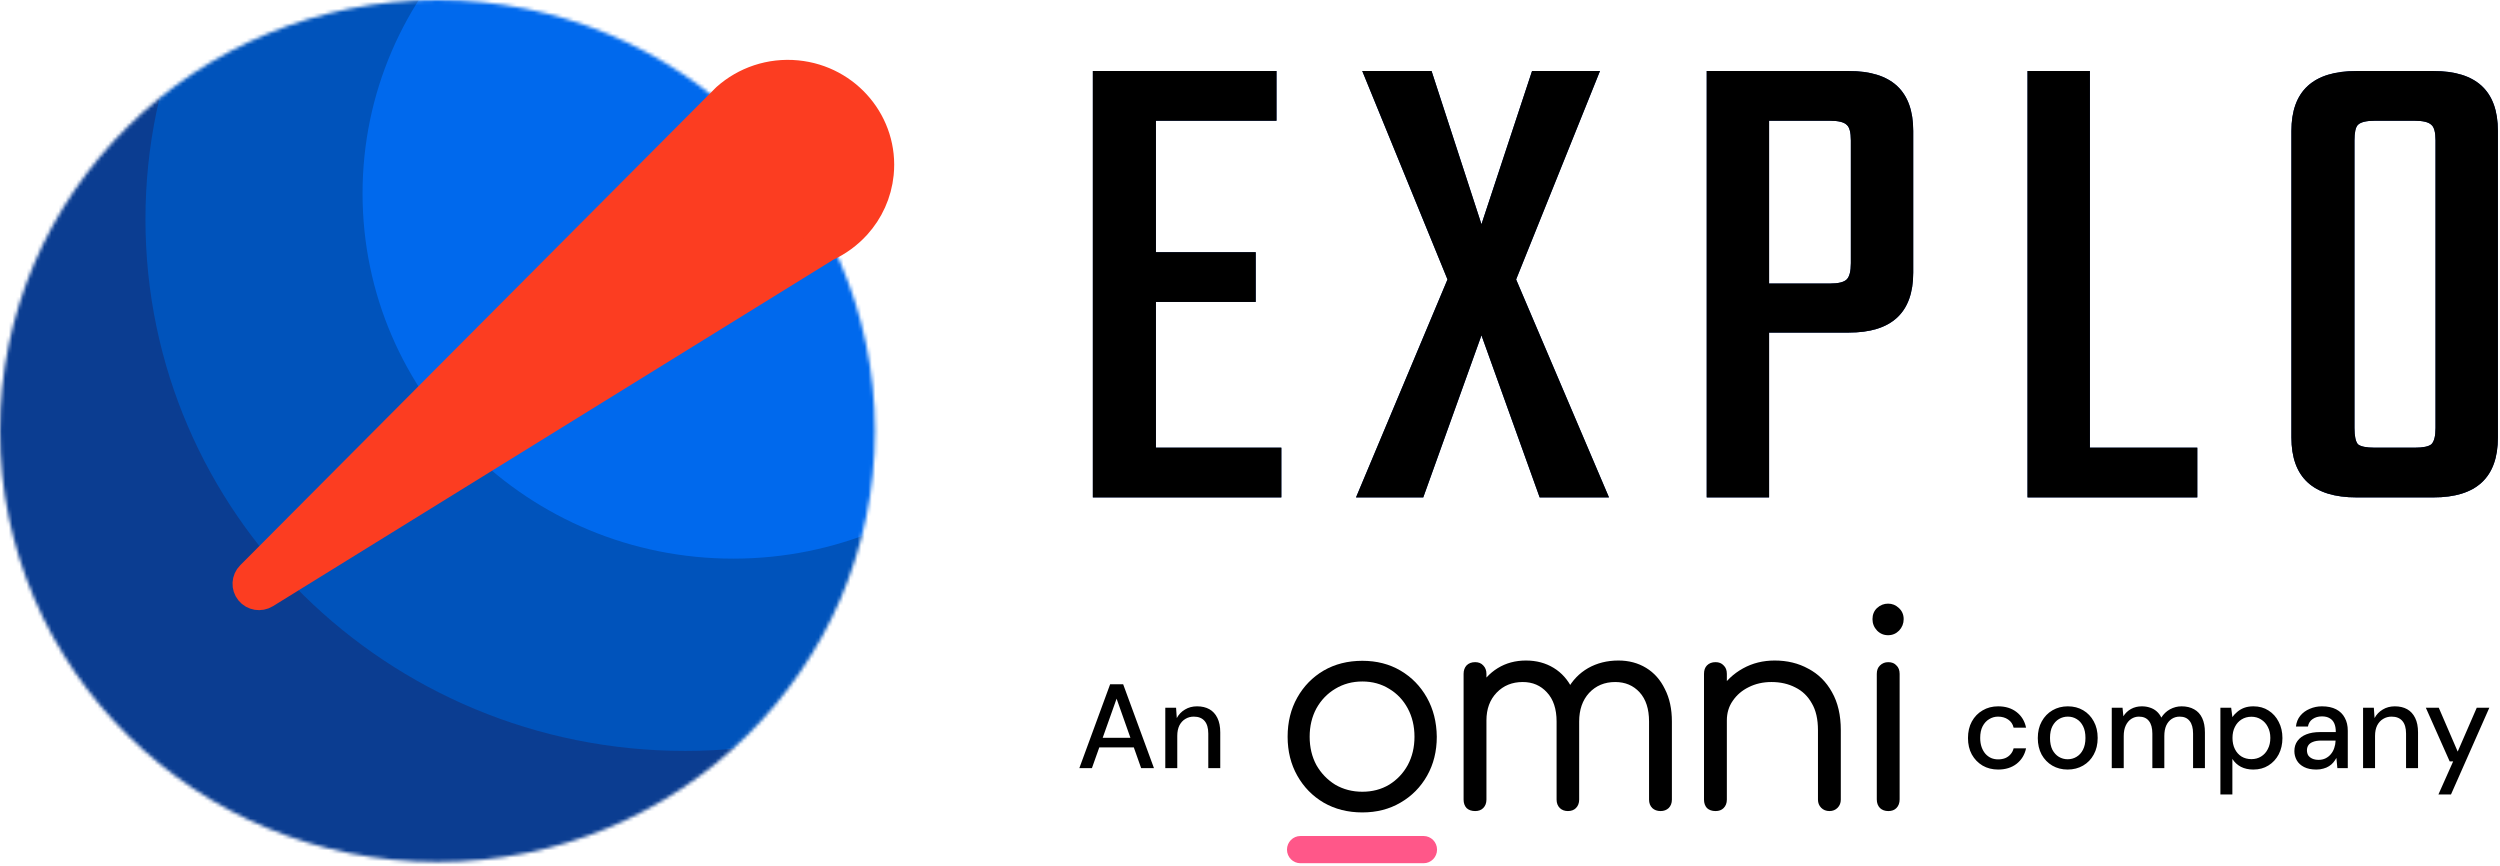 <svg width="704" height="244" viewBox="0 0 704 244" fill="none" xmlns="http://www.w3.org/2000/svg">
<path d="M325.504 126.068H360.826V140.069H307.746V20H359.46V34.002H325.504V71.02H353.605V85.022H325.504V126.068ZM426.936 78.692L453.086 140.069H433.571L417.179 94.42L400.786 140.069H381.857L407.617 78.692L383.614 20H403.128L417.179 63.156L431.425 20H450.549L426.936 78.692ZM480.61 20H520.615C532.714 20 538.764 25.626 538.764 36.879V76.774C538.764 88.026 532.714 93.653 520.615 93.653H498.173V140.069H480.61V20ZM521.201 74.089V39.564C521.201 37.262 520.81 35.792 520.03 35.153C519.249 34.385 517.688 34.002 515.346 34.002H498.173V79.843H515.346C517.688 79.843 519.249 79.459 520.03 78.692C520.81 77.925 521.201 76.39 521.201 74.089ZM588.512 126.068H618.76V140.069H570.949V20H588.512V126.068ZM663.601 20H685.26C697.363 20 703.409 25.626 703.409 36.879V123.191C703.409 134.443 697.363 140.069 685.26 140.069H663.601C651.373 140.069 645.26 134.443 645.26 123.191V36.879C645.26 25.626 651.373 20 663.601 20ZM685.844 120.505V39.564C685.844 37.262 685.459 35.792 684.676 35.153C683.893 34.385 682.334 34.002 679.991 34.002H668.677C666.335 34.002 664.769 34.385 663.992 35.153C663.34 35.792 663.017 37.262 663.017 39.564V120.505C663.017 122.807 663.34 124.341 663.992 125.109C664.769 125.748 666.335 126.068 668.677 126.068H679.991C682.334 126.068 683.893 125.748 684.676 125.109C685.459 124.341 685.844 122.807 685.844 120.505Z" fill="#0A2979"/>
<path d="M325.504 126.068H360.826V140.069H307.746V20H359.46V34.002H325.504V71.02H353.605V85.022H325.504V126.068ZM426.936 78.692L453.086 140.069H433.571L417.179 94.42L400.786 140.069H381.857L407.617 78.692L383.614 20H403.128L417.179 63.156L431.425 20H450.549L426.936 78.692ZM480.61 20H520.615C532.714 20 538.764 25.626 538.764 36.879V76.774C538.764 88.026 532.714 93.653 520.615 93.653H498.173V140.069H480.61V20ZM521.201 74.089V39.564C521.201 37.262 520.81 35.792 520.03 35.153C519.249 34.385 517.688 34.002 515.346 34.002H498.173V79.843H515.346C517.688 79.843 519.249 79.459 520.03 78.692C520.81 77.925 521.201 76.39 521.201 74.089ZM588.512 126.068H618.76V140.069H570.949V20H588.512V126.068ZM663.601 20H685.26C697.363 20 703.409 25.626 703.409 36.879V123.191C703.409 134.443 697.363 140.069 685.26 140.069H663.601C651.373 140.069 645.26 134.443 645.26 123.191V36.879C645.26 25.626 651.373 20 663.601 20ZM685.844 120.505V39.564C685.844 37.262 685.459 35.792 684.676 35.153C683.893 34.385 682.334 34.002 679.991 34.002H668.677C666.335 34.002 664.769 34.385 663.992 35.153C663.34 35.792 663.017 37.262 663.017 39.564V120.505C663.017 122.807 663.34 124.341 663.992 125.109C664.769 125.748 666.335 126.068 668.677 126.068H679.991C682.334 126.068 683.893 125.748 684.676 125.109C685.459 124.341 685.844 122.807 685.844 120.505Z" fill="black"/>
<path d="M303.944 216.302L312.611 192.697H316.286L324.953 216.302H321.344L314.432 196.743L307.485 216.302H303.944ZM307.856 210.468L308.8 207.77H319.894L320.839 210.468H307.856ZM328.147 216.302V199.306H331.182L331.384 202.206C331.924 201.195 332.688 200.397 333.677 199.812C334.667 199.205 335.802 198.902 337.083 198.902C338.432 198.902 339.59 199.171 340.557 199.711C341.523 200.25 342.276 201.071 342.816 202.173C343.355 203.252 343.625 204.612 343.625 206.253V216.302H340.253V206.59C340.253 205.016 339.905 203.825 339.208 203.016C338.511 202.206 337.499 201.802 336.173 201.802C335.296 201.802 334.509 202.015 333.812 202.442C333.115 202.847 332.553 203.454 332.126 204.263C331.722 205.073 331.519 206.062 331.519 207.231V216.302H328.147Z" fill="black"/>
<path d="M562.681 216.706C561.04 216.706 559.579 216.335 558.298 215.594C557.016 214.829 556.005 213.784 555.263 212.458C554.543 211.131 554.184 209.591 554.184 207.838C554.184 206.062 554.543 204.511 555.263 203.184C556.005 201.835 557.016 200.79 558.298 200.048C559.579 199.284 561.04 198.902 562.681 198.902C564.75 198.902 566.481 199.441 567.874 200.52C569.268 201.599 570.156 203.061 570.538 204.904H567.031C566.807 203.915 566.29 203.15 565.48 202.611C564.693 202.071 563.749 201.802 562.648 201.802C561.748 201.802 560.917 202.038 560.152 202.51C559.388 202.959 558.77 203.634 558.298 204.533C557.848 205.41 557.623 206.5 557.623 207.804C557.623 208.771 557.758 209.636 558.028 210.401C558.298 211.142 558.657 211.772 559.107 212.289C559.579 212.806 560.119 213.199 560.726 213.469C561.333 213.716 561.973 213.84 562.648 213.84C563.39 213.84 564.053 213.728 564.637 213.503C565.244 213.256 565.75 212.896 566.155 212.424C566.582 211.952 566.874 211.39 567.031 210.738H570.538C570.156 212.536 569.268 213.986 567.874 215.088C566.481 216.167 564.75 216.706 562.681 216.706ZM582.24 216.706C580.644 216.706 579.205 216.335 577.924 215.594C576.665 214.852 575.664 213.818 574.922 212.491C574.203 211.142 573.843 209.591 573.843 207.838C573.843 206.039 574.214 204.477 574.956 203.15C575.698 201.802 576.71 200.756 577.991 200.014C579.273 199.272 580.711 198.902 582.307 198.902C583.926 198.902 585.365 199.272 586.624 200.014C587.883 200.756 588.872 201.79 589.591 203.117C590.333 204.443 590.704 206.006 590.704 207.804C590.704 209.602 590.333 211.165 589.591 212.491C588.872 213.818 587.871 214.852 586.59 215.594C585.309 216.335 583.859 216.706 582.24 216.706ZM582.24 213.806C583.162 213.806 583.994 213.582 584.735 213.132C585.5 212.682 586.107 212.019 586.556 211.142C587.028 210.243 587.264 209.13 587.264 207.804C587.264 206.478 587.04 205.376 586.59 204.499C586.14 203.6 585.533 202.926 584.769 202.476C584.027 202.026 583.207 201.802 582.307 201.802C581.408 201.802 580.576 202.026 579.812 202.476C579.048 202.926 578.43 203.6 577.957 204.499C577.508 205.376 577.283 206.478 577.283 207.804C577.283 209.13 577.508 210.243 577.957 211.142C578.43 212.019 579.036 212.682 579.778 213.132C580.543 213.582 581.363 213.806 582.24 213.806ZM594.671 216.302V199.306H597.706L597.942 201.7C598.481 200.824 599.201 200.138 600.1 199.643C600.999 199.149 602.011 198.902 603.135 198.902C603.989 198.902 604.765 199.025 605.462 199.272C606.159 199.497 606.777 199.846 607.316 200.318C607.856 200.79 608.294 201.374 608.631 202.071C609.238 201.082 610.048 200.307 611.059 199.745C612.093 199.183 613.184 198.902 614.33 198.902C615.702 198.902 616.882 199.183 617.871 199.745C618.86 200.284 619.613 201.105 620.13 202.206C620.647 203.285 620.906 204.634 620.906 206.253V216.302H617.568V206.59C617.568 205.016 617.242 203.825 616.59 203.016C615.96 202.206 615.027 201.802 613.791 201.802C612.959 201.802 612.217 202.015 611.565 202.442C610.913 202.869 610.396 203.488 610.014 204.297C609.654 205.106 609.474 206.095 609.474 207.264V216.302H606.102V206.59C606.102 205.016 605.776 203.825 605.124 203.016C604.495 202.206 603.562 201.802 602.326 201.802C601.539 201.802 600.819 202.015 600.167 202.442C599.515 202.869 598.998 203.488 598.616 204.297C598.234 205.106 598.043 206.095 598.043 207.264V216.302H594.671ZM625.264 223.72V199.306H628.299L628.636 201.936C628.996 201.419 629.445 200.936 629.985 200.486C630.524 200.014 631.165 199.632 631.907 199.34C632.671 199.048 633.559 198.902 634.571 198.902C636.189 198.902 637.606 199.295 638.82 200.082C640.056 200.869 641.012 201.936 641.686 203.285C642.383 204.612 642.731 206.129 642.731 207.838C642.731 209.546 642.383 211.075 641.686 212.424C640.989 213.75 640.022 214.796 638.786 215.56C637.572 216.324 636.156 216.706 634.537 216.706C633.211 216.706 632.042 216.448 631.03 215.931C630.018 215.391 629.22 214.649 628.636 213.705V223.72H625.264ZM633.998 213.773C635.032 213.773 635.942 213.525 636.729 213.031C637.538 212.536 638.168 211.839 638.617 210.94C639.089 210.041 639.326 208.995 639.326 207.804C639.326 206.612 639.089 205.578 638.617 204.702C638.168 203.802 637.538 203.105 636.729 202.611C635.942 202.094 635.032 201.835 633.998 201.835C632.941 201.835 632.008 202.094 631.199 202.611C630.412 203.105 629.794 203.802 629.344 204.702C628.894 205.578 628.67 206.612 628.67 207.804C628.67 208.995 628.894 210.041 629.344 210.94C629.794 211.839 630.412 212.536 631.199 213.031C632.008 213.525 632.941 213.773 633.998 213.773ZM652.3 216.706C650.907 216.706 649.749 216.47 648.827 215.998C647.905 215.526 647.22 214.897 646.77 214.11C646.32 213.301 646.096 212.435 646.096 211.513C646.096 210.389 646.388 209.434 646.972 208.647C647.557 207.838 648.389 207.219 649.468 206.792C650.547 206.365 651.839 206.152 653.346 206.152H657.763C657.763 205.162 657.617 204.342 657.325 203.69C657.033 203.038 656.594 202.555 656.01 202.24C655.448 201.903 654.728 201.734 653.851 201.734C652.84 201.734 651.974 201.981 651.255 202.476C650.536 202.948 650.086 203.656 649.906 204.6H646.534C646.669 203.409 647.074 202.397 647.748 201.566C648.445 200.711 649.333 200.059 650.412 199.61C651.491 199.138 652.638 198.902 653.851 198.902C655.448 198.902 656.785 199.183 657.864 199.745C658.943 200.307 659.753 201.105 660.292 202.139C660.854 203.15 661.135 204.364 661.135 205.781V216.302H658.202L657.932 213.435C657.684 213.885 657.392 214.312 657.055 214.717C656.718 215.122 656.313 215.47 655.841 215.762C655.391 216.054 654.863 216.279 654.256 216.437C653.672 216.616 653.02 216.706 652.3 216.706ZM652.941 213.975C653.66 213.975 654.312 213.829 654.897 213.537C655.481 213.244 655.976 212.851 656.381 212.356C656.808 211.839 657.122 211.266 657.325 210.637C657.55 209.985 657.673 209.321 657.696 208.647V208.546H653.683C652.716 208.546 651.929 208.669 651.322 208.917C650.738 209.142 650.311 209.456 650.041 209.861C649.771 210.266 649.636 210.738 649.636 211.277C649.636 211.839 649.76 212.323 650.007 212.727C650.277 213.109 650.659 213.413 651.154 213.638C651.648 213.863 652.244 213.975 652.941 213.975ZM665.44 216.302V199.306H668.474L668.677 202.206C669.216 201.195 669.981 200.397 670.97 199.812C671.959 199.205 673.094 198.902 674.376 198.902C675.725 198.902 676.882 199.171 677.849 199.711C678.816 200.25 679.569 201.071 680.108 202.173C680.648 203.252 680.918 204.612 680.918 206.253V216.302H677.545V206.59C677.545 205.016 677.197 203.825 676.5 203.016C675.803 202.206 674.792 201.802 673.465 201.802C672.588 201.802 671.802 202.015 671.105 202.442C670.408 202.847 669.846 203.454 669.419 204.263C669.014 205.073 668.812 206.062 668.812 207.231V216.302H665.44ZM686.66 223.72L690.808 214.413H689.83L683.119 199.306H686.761L692.089 211.648L697.451 199.306H700.992L690.201 223.72H686.66Z" fill="black"/>
<g clip-path="url(#clip0_4394_8881)">
<path d="M383.635 228.779C379.548 228.779 375.915 227.859 372.736 226.019C369.607 224.179 367.135 221.649 365.318 218.43C363.502 215.21 362.594 211.556 362.594 207.468C362.594 203.328 363.502 199.649 365.318 196.429C367.135 193.21 369.607 190.68 372.736 188.84C375.915 187 379.548 186.081 383.635 186.081C387.671 186.081 391.254 187 394.382 188.84C397.511 190.68 399.983 193.21 401.8 196.429C403.616 199.649 404.55 203.328 404.6 207.468C404.6 211.556 403.692 215.21 401.875 218.43C400.059 221.649 397.561 224.179 394.382 226.019C391.254 227.859 387.671 228.779 383.635 228.779ZM383.635 222.953C386.46 222.953 388.983 222.288 391.203 220.96C393.424 219.58 395.164 217.74 396.426 215.44C397.687 213.089 398.318 210.432 398.318 207.468C398.318 204.504 397.687 201.846 396.426 199.496C395.164 197.145 393.424 195.305 391.203 193.976C388.983 192.596 386.46 191.907 383.635 191.907C380.809 191.907 378.261 192.596 375.99 193.976C373.77 195.305 372.004 197.145 370.692 199.496C369.431 201.846 368.8 204.504 368.8 207.468C368.8 210.432 369.431 213.089 370.692 215.44C372.004 217.74 373.77 219.58 375.99 220.96C378.261 222.288 380.809 222.953 383.635 222.953Z" fill="black"/>
<path d="M467.627 228.394C466.668 228.394 465.886 228.113 465.281 227.551C464.675 226.937 464.373 226.145 464.373 225.174V203.174C464.373 199.647 463.49 196.913 461.724 194.971C459.958 193.029 457.662 192.058 454.836 192.058C451.859 192.058 449.412 193.08 447.494 195.125C445.627 197.169 444.694 199.852 444.694 203.174H439.169C439.219 199.75 439.951 196.76 441.364 194.205C442.777 191.598 444.719 189.58 447.192 188.149C449.715 186.718 452.565 186.002 455.744 186.002C458.671 186.002 461.269 186.692 463.54 188.072C465.811 189.452 467.577 191.445 468.838 194.051C470.15 196.607 470.806 199.647 470.806 203.174V225.174C470.806 226.145 470.503 226.937 469.898 227.551C469.292 228.113 468.535 228.394 467.627 228.394ZM415.403 228.394C414.394 228.394 413.586 228.113 412.981 227.551C412.426 226.937 412.148 226.145 412.148 225.174V189.759C412.148 188.788 412.426 187.996 412.981 187.382C413.586 186.769 414.394 186.462 415.403 186.462C416.362 186.462 417.119 186.769 417.674 187.382C418.279 187.996 418.582 188.788 418.582 189.759V225.174C418.582 226.145 418.279 226.937 417.674 227.551C417.119 228.113 416.362 228.394 415.403 228.394ZM441.515 228.394C440.607 228.394 439.85 228.113 439.245 227.551C438.639 226.937 438.336 226.145 438.336 225.174V203.174C438.336 199.647 437.428 196.913 435.612 194.971C433.846 193.029 431.575 192.058 428.8 192.058C425.823 192.058 423.376 193.055 421.458 195.048C419.541 197.041 418.582 199.647 418.582 202.867H414.192C414.293 199.545 414.999 196.632 416.311 194.128C417.623 191.573 419.44 189.58 421.761 188.149C424.082 186.718 426.731 186.002 429.708 186.002C432.635 186.002 435.233 186.692 437.504 188.072C439.774 189.452 441.54 191.445 442.802 194.051C444.063 196.607 444.694 199.647 444.694 203.174V225.174C444.694 226.145 444.391 226.937 443.786 227.551C443.231 228.113 442.474 228.394 441.515 228.394Z" fill="black"/>
<path d="M515.193 228.394C514.235 228.394 513.453 228.087 512.847 227.474C512.242 226.861 511.939 226.094 511.939 225.174V205.627C511.939 202.509 511.359 199.98 510.198 198.038C509.088 196.045 507.549 194.562 505.581 193.591C503.613 192.569 501.368 192.058 498.845 192.058C496.474 192.058 494.329 192.544 492.412 193.515C490.545 194.435 489.056 195.712 487.946 197.348C486.836 198.932 486.281 200.772 486.281 202.867H481.891C481.992 199.647 482.825 196.786 484.389 194.281C486.004 191.726 488.148 189.708 490.822 188.225C493.497 186.743 496.474 186.002 499.753 186.002C503.285 186.002 506.439 186.769 509.214 188.302C512.04 189.784 514.26 191.982 515.875 194.895C517.54 197.808 518.372 201.385 518.372 205.627V225.174C518.372 226.094 518.07 226.861 517.464 227.474C516.859 228.087 516.102 228.394 515.193 228.394ZM483.102 228.394C482.093 228.394 481.286 228.113 480.68 227.551C480.125 226.937 479.848 226.145 479.848 225.174V189.759C479.848 188.737 480.125 187.944 480.68 187.382C481.286 186.769 482.093 186.462 483.102 186.462C484.061 186.462 484.818 186.769 485.373 187.382C485.978 187.944 486.281 188.737 486.281 189.759V225.174C486.281 226.145 485.978 226.937 485.373 227.551C484.818 228.113 484.061 228.394 483.102 228.394Z" fill="black"/>
<path d="M531.758 228.396C530.8 228.396 530.018 228.115 529.412 227.553C528.807 226.94 528.504 226.122 528.504 225.1V189.761C528.504 188.739 528.807 187.947 529.412 187.385C530.018 186.772 530.8 186.465 531.758 186.465C532.717 186.465 533.474 186.772 534.029 187.385C534.635 187.947 534.937 188.739 534.937 189.761V225.1C534.937 226.122 534.635 226.94 534.029 227.553C533.474 228.115 532.717 228.396 531.758 228.396ZM531.683 178.876C530.472 178.876 529.437 178.441 528.58 177.573C527.722 176.653 527.293 175.58 527.293 174.353C527.293 173.075 527.722 172.028 528.58 171.21C529.488 170.392 530.522 169.984 531.683 169.984C532.843 169.984 533.852 170.392 534.71 171.21C535.619 172.028 536.073 173.075 536.073 174.353C536.073 175.58 535.644 176.653 534.786 177.573C533.928 178.441 532.894 178.876 531.683 178.876Z" fill="black"/>
<path d="M400.888 235.42H366.198C364.108 235.42 362.414 237.136 362.414 239.253C362.414 241.37 364.108 243.086 366.198 243.086H400.888C402.978 243.086 404.673 241.37 404.673 239.253C404.673 237.136 402.978 235.42 400.888 235.42Z" fill="#FF5789"/>
</g>
<path d="M205.038 28.017C204.997 28.054 204.957 28.091 204.918 28.13L71.039 162.576C70.099 163.521 70.025 165.009 70.867 166.04C71.709 167.072 73.201 167.317 74.339 166.614L232.393 68.888C235.547 67.453 238.363 65.39 240.661 62.845C244.064 59.077 246.334 54.249 246.877 48.851C248.244 35.247 238.15 23.13 224.336 21.782C217.011 21.068 210.106 23.527 205.038 28.017Z" fill="#FC3D21" stroke="#FC3D21" stroke-width="9.609" stroke-linejoin="round"/>
<mask id="mask0_4394_8881" style="mask-type:alpha" maskUnits="userSpaceOnUse" x="0" y="0" width="247" height="243">
<path d="M123.197 242.721C191.237 242.721 246.395 188.386 246.395 121.36C246.395 54.335 191.237 0 123.197 0C55.157 0 0 54.335 0 121.36C0 188.386 55.157 242.721 123.197 242.721Z" fill="#115BB8"/>
</mask>
<g mask="url(#mask0_4394_8881)">
<path d="M120.509 245.79C190.033 245.79 246.393 190.27 246.393 121.783C246.393 53.296 190.033 -2.224 120.509 -2.224C50.985 -2.224 -5.375 53.296 -5.375 121.783C-5.375 190.27 50.985 245.79 120.509 245.79Z" fill="#0B3D91"/>
<path d="M192.943 211.459C276.88 211.459 344.925 144.429 344.925 61.743C344.925 -20.943 276.88 -87.973 192.943 -87.973C109.005 -87.973 40.961 -20.943 40.961 61.743C40.961 144.429 109.005 211.459 192.943 211.459Z" fill="#0053BB"/>
<path d="M206.486 157.312C264.14 157.312 310.878 111.271 310.878 54.477C310.878 -2.318 264.14 -48.359 206.486 -48.359C148.832 -48.359 102.094 -2.318 102.094 54.477C102.094 111.271 148.832 157.312 206.486 157.312Z" fill="#0069ED"/>
<path d="M205.038 28.017C204.997 28.054 204.957 28.091 204.918 28.13L71.039 162.576C70.099 163.521 70.025 165.009 70.867 166.04C71.709 167.072 73.201 167.317 74.339 166.614L232.393 68.888C235.547 67.453 238.363 65.39 240.661 62.845C244.064 59.077 246.334 54.249 246.877 48.851C248.244 35.247 238.15 23.13 224.336 21.782C217.011 21.068 210.106 23.527 205.038 28.017Z" fill="#FC3D21" stroke="#FC3D21" stroke-width="9.609" stroke-linejoin="round"/>
</g>
<defs>
<clipPath id="clip0_4394_8881">
<rect width="174.339" height="74.187" fill="white" transform="translate(361.754 169.813)"/>
</clipPath>
</defs>
</svg>
